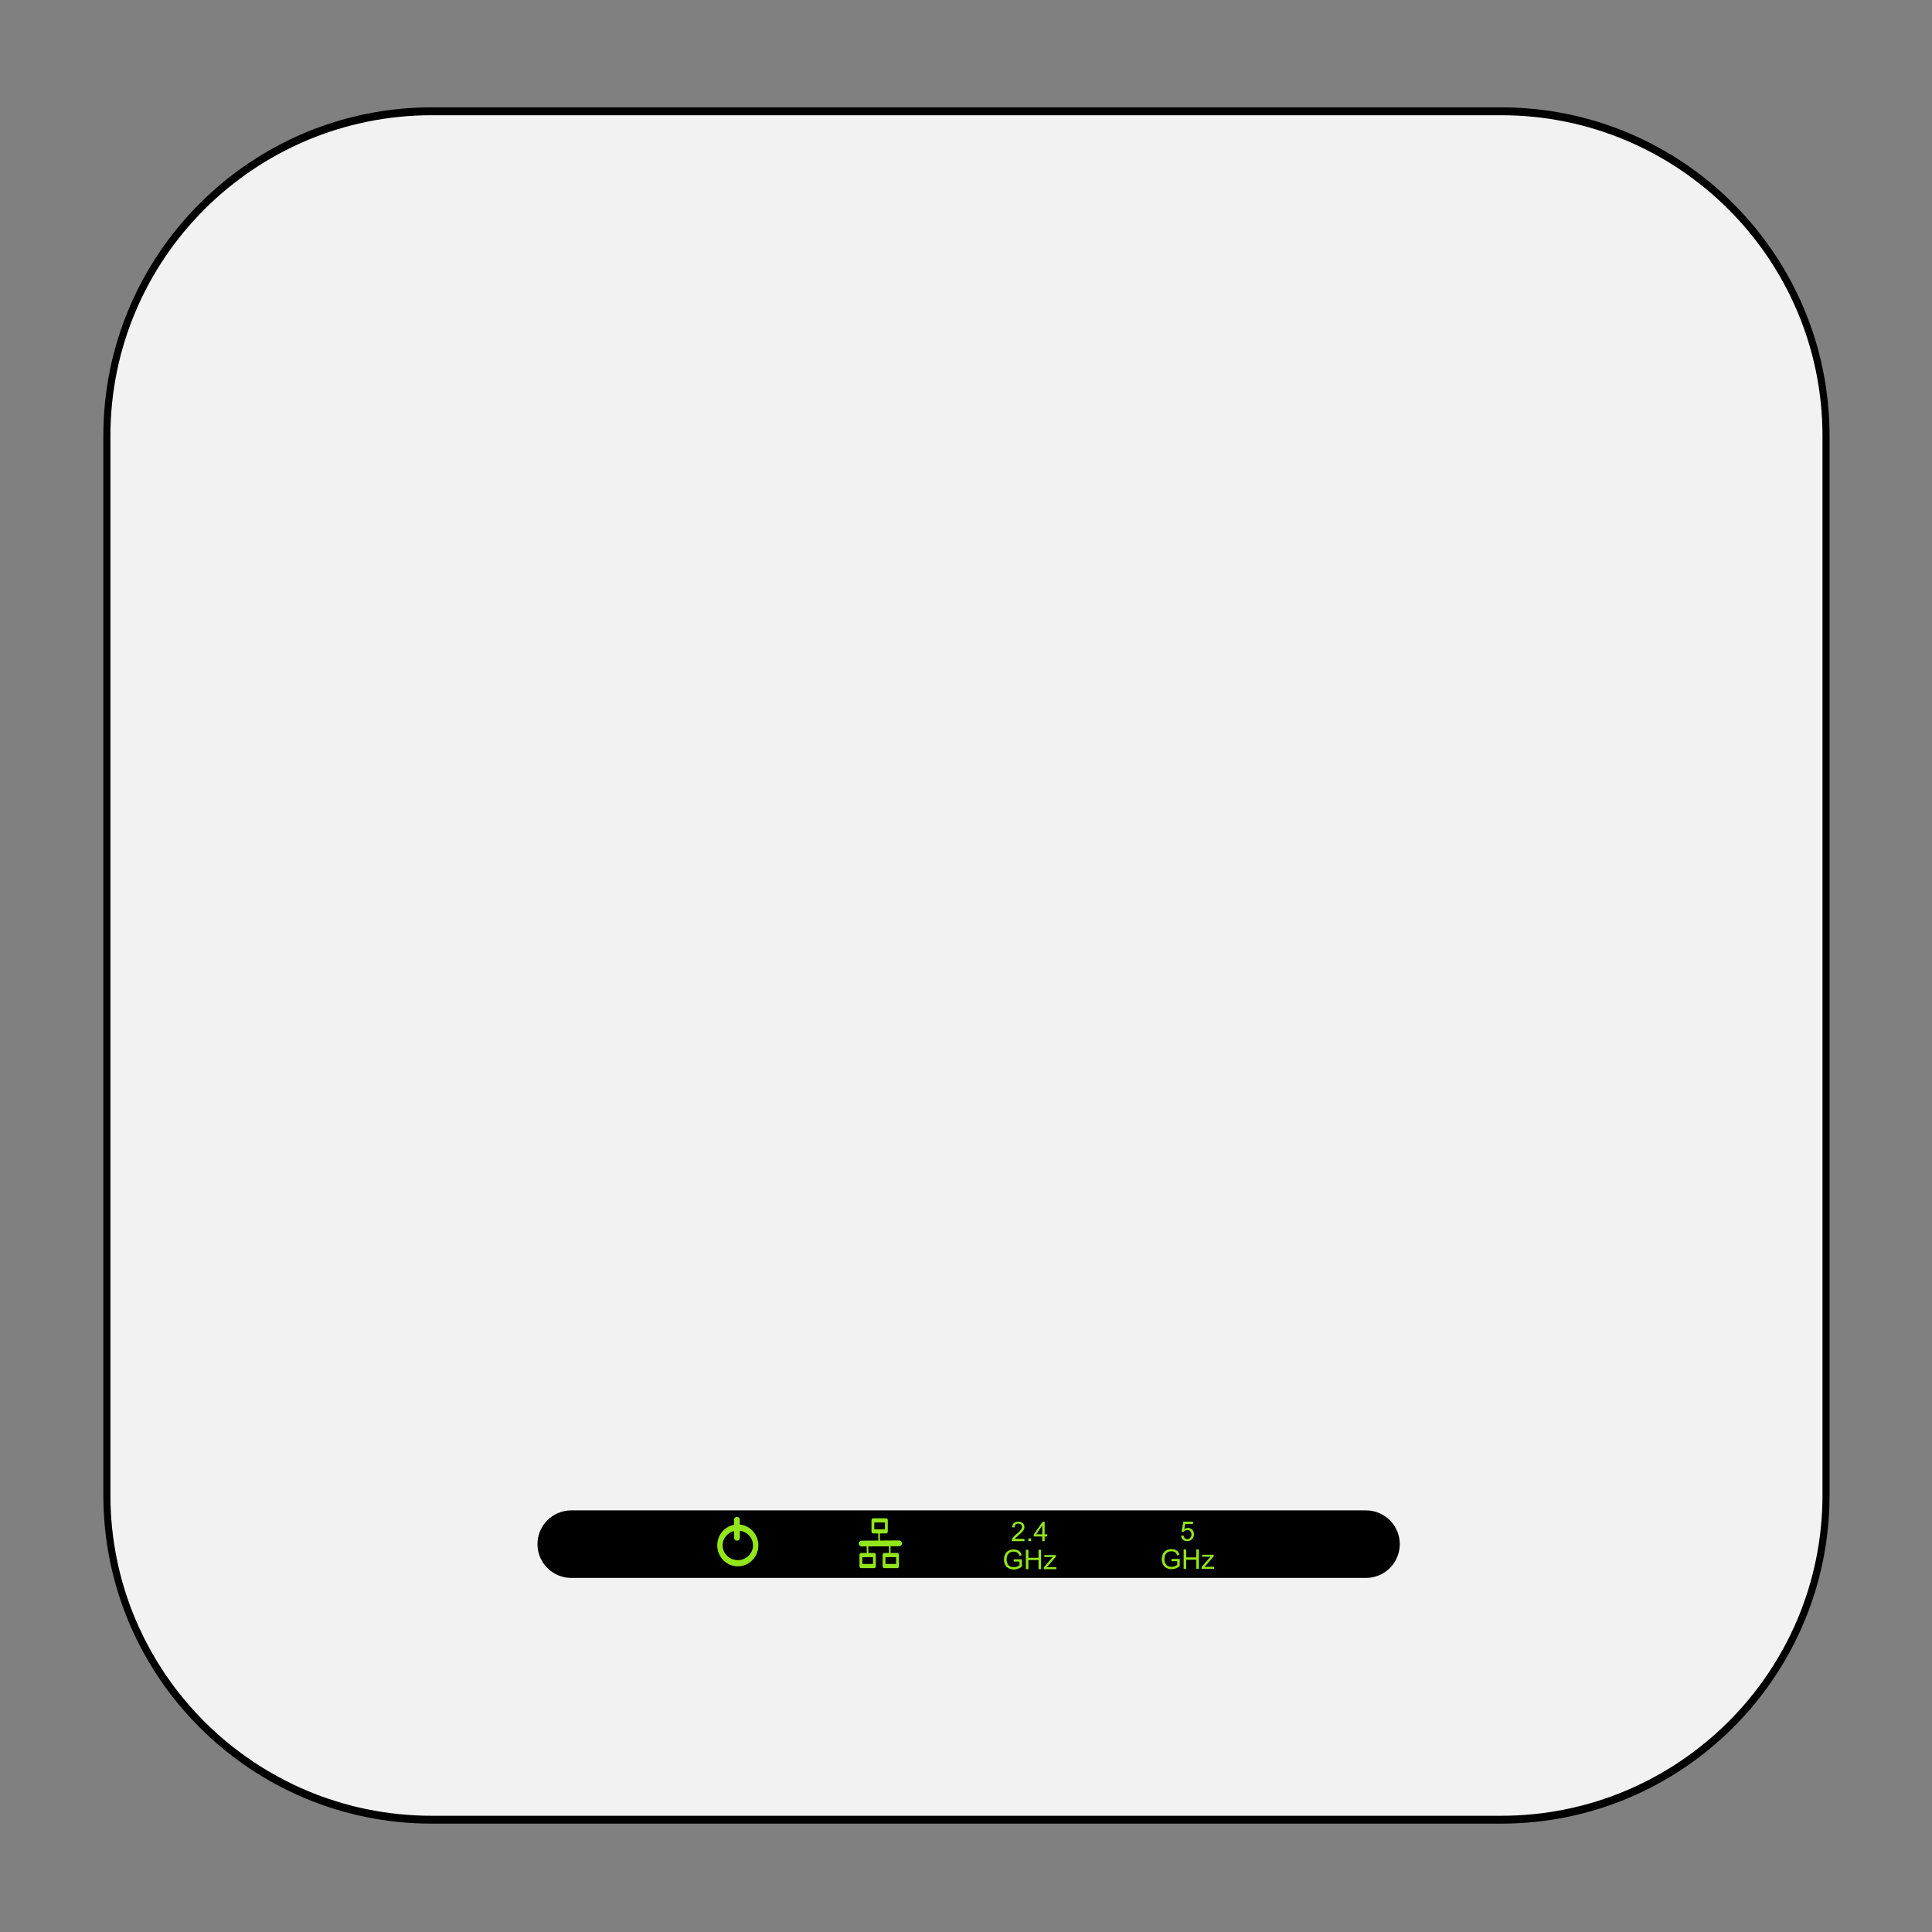 <?xml version="1.0" encoding="UTF-8" standalone="no"?>
<!DOCTYPE svg PUBLIC "-//W3C//DTD SVG 1.1//EN" "http://www.w3.org/Graphics/SVG/1.1/DTD/svg11.dtd">
<svg width="100%" height="100%" viewBox="0 0 2000 2000" version="1.1" xmlns="http://www.w3.org/2000/svg" xmlns:xlink="http://www.w3.org/1999/xlink" xml:space="preserve" xmlns:serif="http://www.serif.com/" style="fill-rule:evenodd;clip-rule:evenodd;stroke-linecap:round;stroke-linejoin:round;stroke-miterlimit:1.5;">
    <rect x="0" y="0" width="2000" height="2000" fill="#808080" stroke="none"/>
    <g transform="matrix(0.926,0,0,1.031,-134.09,-108.155)">
        <path d="M2186.15,542.567C2186.15,362.686 2023.41,216.646 1822.95,216.646L627.491,216.646C427.038,216.646 264.295,362.686 264.295,542.567L264.295,1606.1C264.295,1785.98 427.038,1932.02 627.491,1932.02L1822.95,1932.02C2023.41,1932.02 2186.15,1785.98 2186.15,1606.1L2186.15,542.567Z" style="fill:rgb(242,242,242);"/>
        <clipPath id="_clip1">
            <path d="M2186.15,542.567C2186.15,362.686 2023.41,216.646 1822.95,216.646L627.491,216.646C427.038,216.646 264.295,362.686 264.295,542.567L264.295,1606.1C264.295,1785.98 427.038,1932.02 627.491,1932.02L1822.95,1932.02C2023.41,1932.02 2186.15,1785.98 2186.15,1606.1L2186.15,542.567Z"/>
        </clipPath>
        <g clip-path="url(#_clip1)">
            <g transform="matrix(1.097,0,0,1.031,129.365,4.592)">
                <path d="M1440.55,1601.11C1440.55,1582.96 1425.11,1568.22 1406.1,1568.22L596.243,1568.22C577.228,1568.22 561.79,1582.96 561.79,1601.11C561.79,1619.27 577.228,1634 596.243,1634L1406.1,1634C1425.11,1634 1440.55,1619.27 1440.55,1601.11Z"/>
                <clipPath id="_clip2">
                    <path d="M1440.55,1601.11C1440.55,1582.96 1425.11,1568.22 1406.1,1568.22L596.243,1568.22C577.228,1568.22 561.79,1582.96 561.79,1601.11C561.79,1619.27 577.228,1634 596.243,1634L1406.1,1634C1425.11,1634 1440.55,1619.27 1440.55,1601.11Z"/>
                </clipPath>
                <g clip-path="url(#_clip2)">
                    <g transform="matrix(0.985,0,0,0.94,14.133,95.788)">
                        <g transform="matrix(1.156,0,0,1.344,-133.304,-558.295)">
                            <ellipse cx="775.587" cy="1607.87" rx="15.997" ry="13.761" style="fill:none;stroke:rgb(146,230,26);stroke-width:4.79px;"/>
                        </g>
                        <g transform="matrix(0.807,0,0,0.807,105.934,311.238)">
                            <path d="M813.379,1567.44L813.518,1590.5" style="fill:none;stroke:rgb(146,230,26);stroke-width:7.44px;"/>
                        </g>
                    </g>
                    <g transform="matrix(0.985,0,0,0.94,0.807,94.963)">
                        <g transform="matrix(0.678,0,0,1,261.158,-6)">
                            <rect x="966.653" y="1583.68" width="20.607" height="11.351" style="fill:none;stroke:rgb(146,230,26);stroke-width:4.31px;"/>
                        </g>
                        <g transform="matrix(1,0.001,0.001,1.125,-53.97,-202.896)">
                            <path d="M963.429,1613.56L963.317,1602.05" style="fill:none;stroke:rgb(146,230,26);stroke-width:1.7px;"/>
                        </g>
                        <g transform="matrix(1,0.001,0.001,1.125,-30.97,-202.896)">
                            <path d="M963.429,1613.56L963.317,1602.05" style="fill:none;stroke:rgb(146,230,26);stroke-width:1.7px;"/>
                        </g>
                        <g transform="matrix(1,0.001,0.001,1.125,-41.97,-214.896)">
                            <path d="M963.429,1613.56L963.317,1602.05" style="fill:none;stroke:rgb(146,230,26);stroke-width:1.7px;"/>
                        </g>
                        <g transform="matrix(0.678,0,0,1,248.759,29.911)">
                            <rect x="966.653" y="1583.68" width="20.607" height="11.351" style="fill:none;stroke:rgb(146,230,26);stroke-width:4.31px;"/>
                        </g>
                        <g transform="matrix(0.678,0,0,1,272.684,29.911)">
                            <rect x="966.653" y="1583.68" width="20.607" height="11.351" style="fill:none;stroke:rgb(146,230,26);stroke-width:4.31px;"/>
                        </g>
                        <g transform="matrix(1.02778e-16,-1.679,1.679,1.02778e-16,-1726.8,2967.34)">
                            <path d="M813.379,1567.44L813.518,1590.5" style="fill:none;stroke:rgb(146,230,26);stroke-width:3.58px;"/>
                        </g>
                    </g>
                    <g transform="matrix(1.484,0,0,1.417,-546.496,-646.354)">
                        <g transform="matrix(18.667,0,0,18.667,1071.86,1584.01)">
                            <path d="M0.503,-0.084L0.503,-0L0.03,-0C0.03,-0.021 0.033,-0.042 0.041,-0.061C0.053,-0.093 0.072,-0.125 0.098,-0.156C0.125,-0.188 0.163,-0.224 0.213,-0.265C0.291,-0.328 0.344,-0.379 0.371,-0.416C0.398,-0.454 0.412,-0.489 0.412,-0.522C0.412,-0.557 0.4,-0.586 0.375,-0.61C0.35,-0.634 0.317,-0.646 0.277,-0.646C0.235,-0.646 0.201,-0.633 0.176,-0.608C0.15,-0.583 0.138,-0.547 0.137,-0.502L0.047,-0.512C0.053,-0.579 0.076,-0.63 0.117,-0.666C0.157,-0.701 0.211,-0.719 0.279,-0.719C0.348,-0.719 0.402,-0.7 0.442,-0.662C0.482,-0.624 0.502,-0.576 0.502,-0.52C0.502,-0.491 0.497,-0.463 0.485,-0.436C0.473,-0.408 0.454,-0.379 0.427,-0.348C0.399,-0.318 0.354,-0.276 0.291,-0.222C0.238,-0.178 0.204,-0.148 0.189,-0.132C0.174,-0.116 0.162,-0.1 0.152,-0.084L0.503,-0.084Z" style="fill:rgb(146,230,26);fill-rule:nonzero;"/>
                        </g>
                        <g transform="matrix(18.667,0,0,18.667,1082.25,1584.01)">
                            <rect x="0.091" y="-0.1" width="0.1" height="0.1" style="fill:rgb(146,230,26);fill-rule:nonzero;"/>
                        </g>
                        <g transform="matrix(18.667,0,0,18.667,1087.43,1584.01)">
                            <path d="M0.323,-0L0.323,-0.171L0.013,-0.171L0.013,-0.252L0.339,-0.716L0.411,-0.716L0.411,-0.252L0.508,-0.252L0.508,-0.171L0.411,-0.171L0.411,-0L0.323,-0ZM0.323,-0.252L0.323,-0.575L0.099,-0.252L0.323,-0.252Z" style="fill:rgb(146,230,26);fill-rule:nonzero;"/>
                        </g>
                        <g transform="matrix(18.667,0,0,18.667,1066.17,1603.29)">
                            <path d="M0.412,-0.281L0.412,-0.365L0.715,-0.365L0.715,-0.1C0.669,-0.063 0.621,-0.035 0.571,-0.016C0.522,0.003 0.471,0.012 0.419,0.012C0.349,0.012 0.285,-0.003 0.227,-0.033C0.17,-0.063 0.126,-0.107 0.097,-0.164C0.068,-0.221 0.053,-0.284 0.053,-0.354C0.053,-0.424 0.068,-0.489 0.097,-0.55C0.126,-0.61 0.168,-0.655 0.223,-0.684C0.277,-0.713 0.34,-0.728 0.412,-0.728C0.463,-0.728 0.51,-0.72 0.552,-0.703C0.594,-0.686 0.627,-0.663 0.65,-0.633C0.674,-0.603 0.692,-0.564 0.705,-0.516L0.619,-0.492C0.608,-0.529 0.595,-0.557 0.579,-0.578C0.563,-0.599 0.54,-0.616 0.511,-0.628C0.481,-0.641 0.448,-0.647 0.412,-0.647C0.369,-0.647 0.331,-0.64 0.3,-0.627C0.268,-0.614 0.243,-0.597 0.223,-0.575C0.204,-0.554 0.189,-0.53 0.178,-0.504C0.16,-0.46 0.151,-0.412 0.151,-0.36C0.151,-0.297 0.162,-0.243 0.184,-0.2C0.206,-0.157 0.238,-0.125 0.28,-0.104C0.322,-0.084 0.366,-0.073 0.414,-0.073C0.455,-0.073 0.495,-0.081 0.534,-0.097C0.573,-0.113 0.602,-0.13 0.623,-0.147L0.623,-0.281L0.412,-0.281Z" style="fill:rgb(146,230,26);fill-rule:nonzero;"/>
                        </g>
                        <g transform="matrix(18.667,0,0,18.667,1080.69,1603.29)">
                            <path d="M0.08,-0L0.08,-0.716L0.175,-0.716L0.175,-0.422L0.547,-0.422L0.547,-0.716L0.642,-0.716L0.642,-0L0.547,-0L0.547,-0.337L0.175,-0.337L0.175,-0L0.08,-0Z" style="fill:rgb(146,230,26);fill-rule:nonzero;"/>
                        </g>
                        <g transform="matrix(18.667,0,0,18.667,1094.17,1603.29)">
                            <path d="M0.02,-0L0.02,-0.071L0.35,-0.45C0.312,-0.448 0.279,-0.447 0.25,-0.447L0.039,-0.447L0.039,-0.519L0.463,-0.519L0.463,-0.46L0.182,-0.131L0.128,-0.071C0.167,-0.074 0.204,-0.076 0.239,-0.076L0.479,-0.076L0.479,-0L0.02,-0Z" style="fill:rgb(146,230,26);fill-rule:nonzero;"/>
                        </g>
                    </g>
                    <g transform="matrix(1.484,0,0,1.417,-385.683,-646.689)">
                        <g transform="matrix(18.667,0,0,18.667,1079.65,1584.01)">
                            <path d="M0.042,-0.188L0.134,-0.195C0.141,-0.15 0.156,-0.117 0.181,-0.094C0.206,-0.071 0.236,-0.06 0.271,-0.06C0.314,-0.06 0.35,-0.076 0.379,-0.108C0.408,-0.14 0.423,-0.182 0.423,-0.235C0.423,-0.285 0.409,-0.325 0.381,-0.354C0.352,-0.382 0.316,-0.397 0.27,-0.397C0.242,-0.397 0.216,-0.391 0.193,-0.378C0.171,-0.365 0.153,-0.348 0.14,-0.328L0.057,-0.338L0.126,-0.706L0.482,-0.706L0.482,-0.622L0.197,-0.622L0.158,-0.43C0.201,-0.46 0.246,-0.475 0.293,-0.475C0.356,-0.475 0.409,-0.453 0.452,-0.41C0.495,-0.366 0.516,-0.311 0.516,-0.243C0.516,-0.178 0.497,-0.122 0.459,-0.075C0.414,-0.017 0.351,0.012 0.271,0.012C0.206,0.012 0.153,-0.006 0.112,-0.042C0.071,-0.079 0.047,-0.127 0.042,-0.188Z" style="fill:rgb(146,230,26);fill-rule:nonzero;"/>
                        </g>
                        <g transform="matrix(18.667,0,0,18.667,1066.17,1603.29)">
                            <path d="M0.412,-0.281L0.412,-0.365L0.715,-0.365L0.715,-0.1C0.669,-0.063 0.621,-0.035 0.571,-0.016C0.522,0.003 0.471,0.012 0.419,0.012C0.349,0.012 0.285,-0.003 0.227,-0.033C0.17,-0.063 0.126,-0.107 0.097,-0.164C0.068,-0.221 0.053,-0.284 0.053,-0.354C0.053,-0.424 0.068,-0.489 0.097,-0.55C0.126,-0.61 0.168,-0.655 0.223,-0.684C0.277,-0.713 0.34,-0.728 0.412,-0.728C0.463,-0.728 0.51,-0.72 0.552,-0.703C0.594,-0.686 0.627,-0.663 0.65,-0.633C0.674,-0.603 0.692,-0.564 0.705,-0.516L0.619,-0.492C0.608,-0.529 0.595,-0.557 0.579,-0.578C0.563,-0.599 0.54,-0.616 0.511,-0.628C0.481,-0.641 0.448,-0.647 0.412,-0.647C0.369,-0.647 0.331,-0.64 0.3,-0.627C0.268,-0.614 0.243,-0.597 0.223,-0.575C0.204,-0.554 0.189,-0.53 0.178,-0.504C0.16,-0.46 0.151,-0.412 0.151,-0.36C0.151,-0.297 0.162,-0.243 0.184,-0.2C0.206,-0.157 0.238,-0.125 0.28,-0.104C0.322,-0.084 0.366,-0.073 0.414,-0.073C0.455,-0.073 0.495,-0.081 0.534,-0.097C0.573,-0.113 0.602,-0.13 0.623,-0.147L0.623,-0.281L0.412,-0.281Z" style="fill:rgb(146,230,26);fill-rule:nonzero;"/>
                        </g>
                        <g transform="matrix(18.667,0,0,18.667,1080.69,1603.29)">
                            <path d="M0.08,-0L0.08,-0.716L0.175,-0.716L0.175,-0.422L0.547,-0.422L0.547,-0.716L0.642,-0.716L0.642,-0L0.547,-0L0.547,-0.337L0.175,-0.337L0.175,-0L0.08,-0Z" style="fill:rgb(146,230,26);fill-rule:nonzero;"/>
                        </g>
                        <g transform="matrix(18.667,0,0,18.667,1094.17,1603.29)">
                            <path d="M0.02,-0L0.02,-0.071L0.35,-0.45C0.312,-0.448 0.279,-0.447 0.25,-0.447L0.039,-0.447L0.039,-0.519L0.463,-0.519L0.463,-0.46L0.182,-0.131L0.128,-0.071C0.167,-0.074 0.204,-0.076 0.239,-0.076L0.479,-0.076L0.479,-0L0.02,-0Z" style="fill:rgb(146,230,26);fill-rule:nonzero;"/>
                        </g>
                    </g>
                </g>
            </g>
        </g>
        <path d="M2186.15,542.567C2186.15,362.686 2023.41,216.646 1822.95,216.646L627.491,216.646C427.038,216.646 264.295,362.686 264.295,542.567L264.295,1606.1C264.295,1785.98 427.038,1932.02 627.491,1932.02L1822.95,1932.02C2023.41,1932.02 2186.15,1785.98 2186.15,1606.1L2186.15,542.567Z" style="fill:none;stroke:black;stroke-width:7.91px;"/>
    </g>
</svg>

